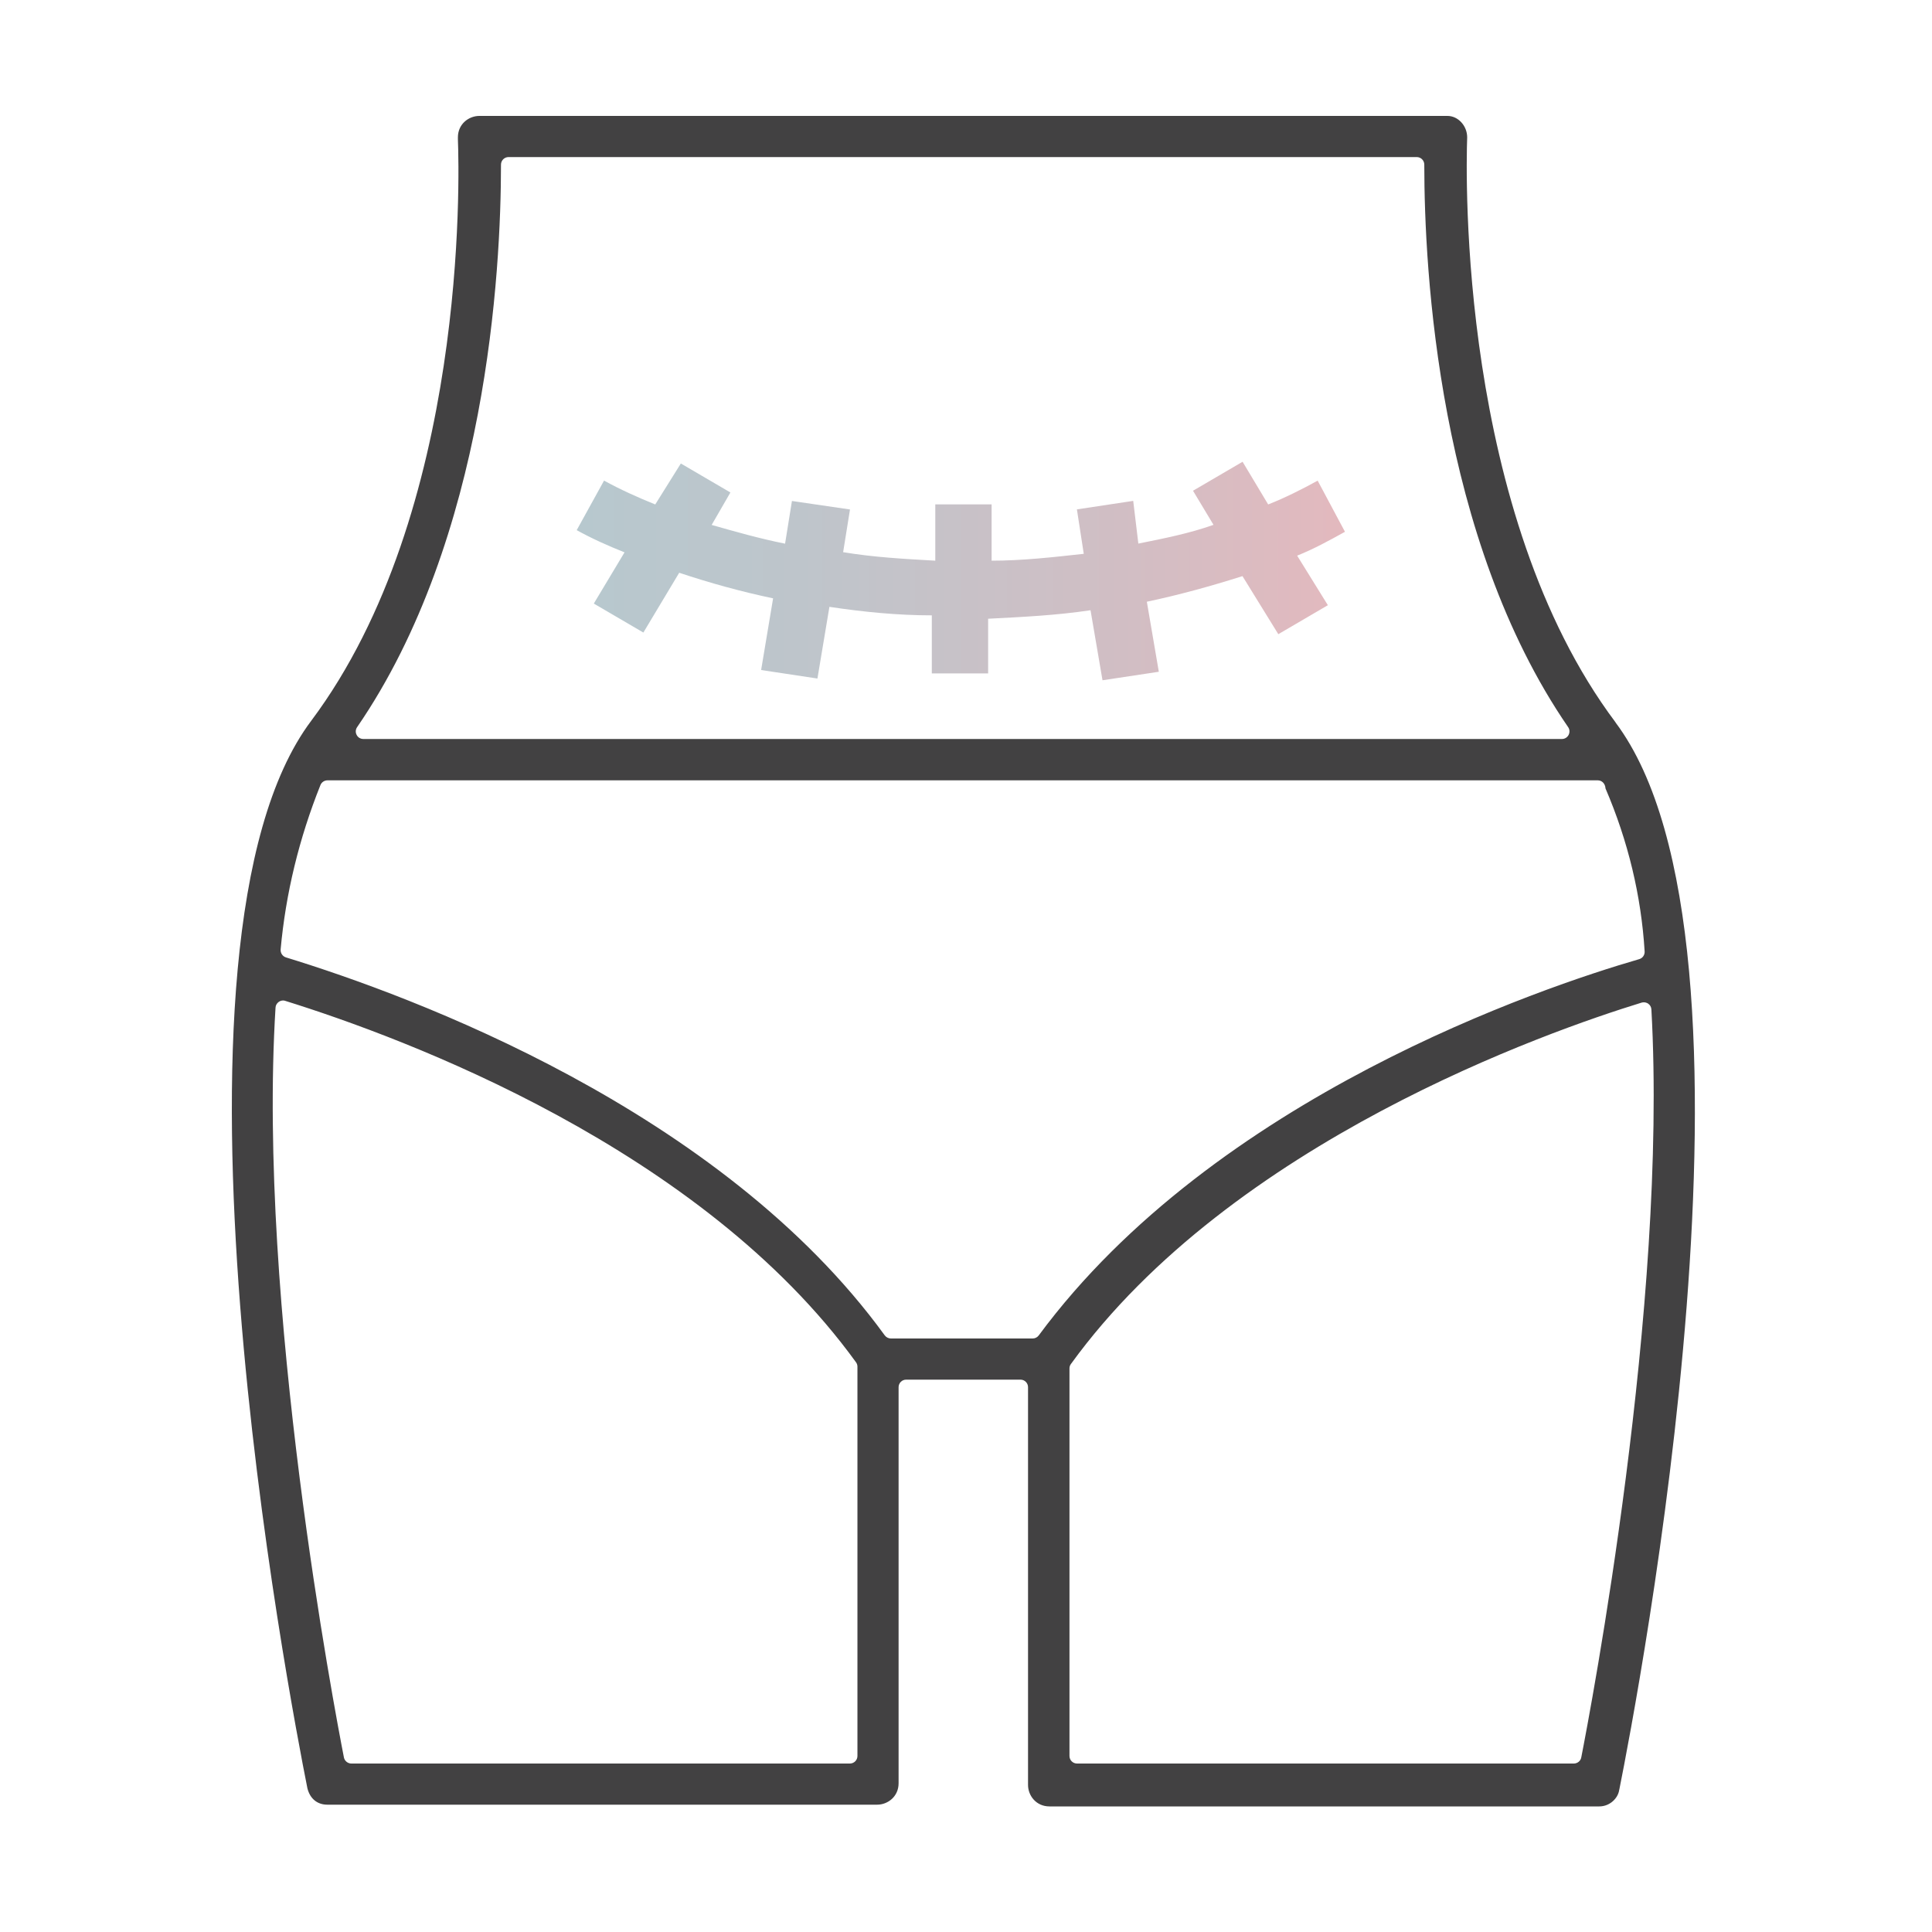 <svg width="200" height="200" viewBox="0 0 200 200" fill="none" xmlns="http://www.w3.org/2000/svg">
<path d="M167.242 74.78C151.012 53.14 151.742 18.14 151.882 14.22C151.882 13.02 150.942 12 149.842 12H49.622C48.532 12 47.402 12.83 47.402 14.22V14.42C47.552 18.3 48.392 53 32.222 74.61C14.912 97.64 30.032 176.15 31.822 185.12C32.092 186.2 32.842 186.82 33.892 186.82H90.802C91.892 186.82 93.022 185.99 93.022 184.6V143.6C93.022 143.17 93.372 142.82 93.802 142.82H105.642C106.072 142.82 106.422 143.17 106.422 143.6V184.78C106.422 185.87 107.252 187 108.642 187H165.552C166.672 187 167.492 186.13 167.612 185.33L167.642 185.2C169.422 176.32 184.542 97.81 167.232 74.78H167.242ZM28.522 104.31C28.532 104.07 28.662 103.85 28.862 103.71C28.992 103.62 29.152 103.57 29.302 103.57C29.382 103.57 29.462 103.58 29.532 103.61C41.952 107.48 72.572 118.87 88.612 141.02C88.712 141.16 88.762 141.31 88.762 141.48V181.78C88.762 182.21 88.412 182.56 87.982 182.56H36.372C36.002 182.56 35.672 182.29 35.602 181.93C34.682 177.22 26.622 135.04 28.522 104.32V104.31ZM29.052 98.28C29.572 92.51 30.962 86.79 33.172 81.27C33.292 80.97 33.582 80.78 33.902 80.78H165.402C165.832 80.78 166.172 81.12 166.202 81.62C168.542 87.07 169.902 92.75 170.252 98.49C170.272 98.86 170.042 99.19 169.692 99.29C159.722 102.18 125.792 113.54 107.532 138.24C107.382 138.44 107.152 138.56 106.902 138.56H92.232C91.982 138.56 91.742 138.44 91.591 138.24C74.612 114.87 42.582 103.09 29.602 99.11C29.252 99 29.022 98.66 29.052 98.29V98.28ZM52.632 16.26H146.662C147.092 16.26 147.442 16.61 147.442 17.04C147.442 28.03 148.892 55.72 162.332 75.27C162.502 75.51 162.512 75.82 162.382 76.08C162.242 76.34 161.982 76.5 161.692 76.5H37.612C37.322 76.5 37.052 76.34 36.922 76.08C36.782 75.82 36.802 75.51 36.972 75.27C50.402 55.71 51.862 28.03 51.862 17.04C51.862 16.61 52.212 16.26 52.642 16.26H52.632ZM162.922 182.56H111.492C111.062 182.56 110.712 182.21 110.712 181.78V141.66C110.712 141.49 110.762 141.33 110.862 141.2C127.532 118.19 160.302 106.75 169.942 103.79C170.022 103.77 170.092 103.76 170.172 103.76C170.332 103.76 170.492 103.81 170.622 103.9C170.822 104.04 170.942 104.26 170.952 104.5C172.662 135.12 164.612 177.23 163.692 181.93C163.622 182.3 163.292 182.56 162.922 182.56Z" fill="#424142"/>
<path d="M136.411 49.751C134.821 50.631 133.051 51.521 131.281 52.221L128.631 47.801L123.501 50.801L125.621 54.331C123.151 55.211 120.491 55.741 117.841 56.271L117.311 51.851L111.481 52.731L112.191 57.331C109.011 57.681 105.831 58.041 102.651 58.041V52.211H96.821V58.041C93.641 57.861 90.461 57.691 87.281 57.161L87.991 52.741L81.981 51.861L81.271 56.281C78.621 55.751 76.141 55.041 73.671 54.341L75.611 50.981L70.481 47.981L67.831 52.221C66.061 51.511 64.121 50.631 62.531 49.751L59.701 54.881C61.291 55.761 62.881 56.471 64.651 57.181L61.471 62.481L66.601 65.481L70.311 59.291C73.491 60.351 76.671 61.231 80.031 61.941L78.791 69.361L84.621 70.241L85.861 62.821C89.391 63.351 92.931 63.701 96.461 63.701V69.711H102.291V64.051C105.821 63.871 109.361 63.701 112.891 63.171L114.131 70.421L119.961 69.541L118.721 62.291C122.081 61.581 125.261 60.701 128.621 59.641L132.331 65.651L137.461 62.651L134.281 57.521C136.051 56.811 137.641 55.931 139.231 55.051L136.401 49.751H136.411Z" fill="url(#paint0_linear_1693_37)"/>
<defs>
<linearGradient id="paint0_linear_1693_37" x1="59.701" y1="59.111" x2="139.241" y2="59.111" gradientUnits="userSpaceOnUse">
<stop stop-color="#B7C8CE"/>
<stop offset="0.29" stop-color="#BEC5CB"/>
<stop offset="0.71" stop-color="#D1BEC4"/>
<stop offset="1" stop-color="#E3B9BE"/>
</linearGradient>
</defs>
</svg>
